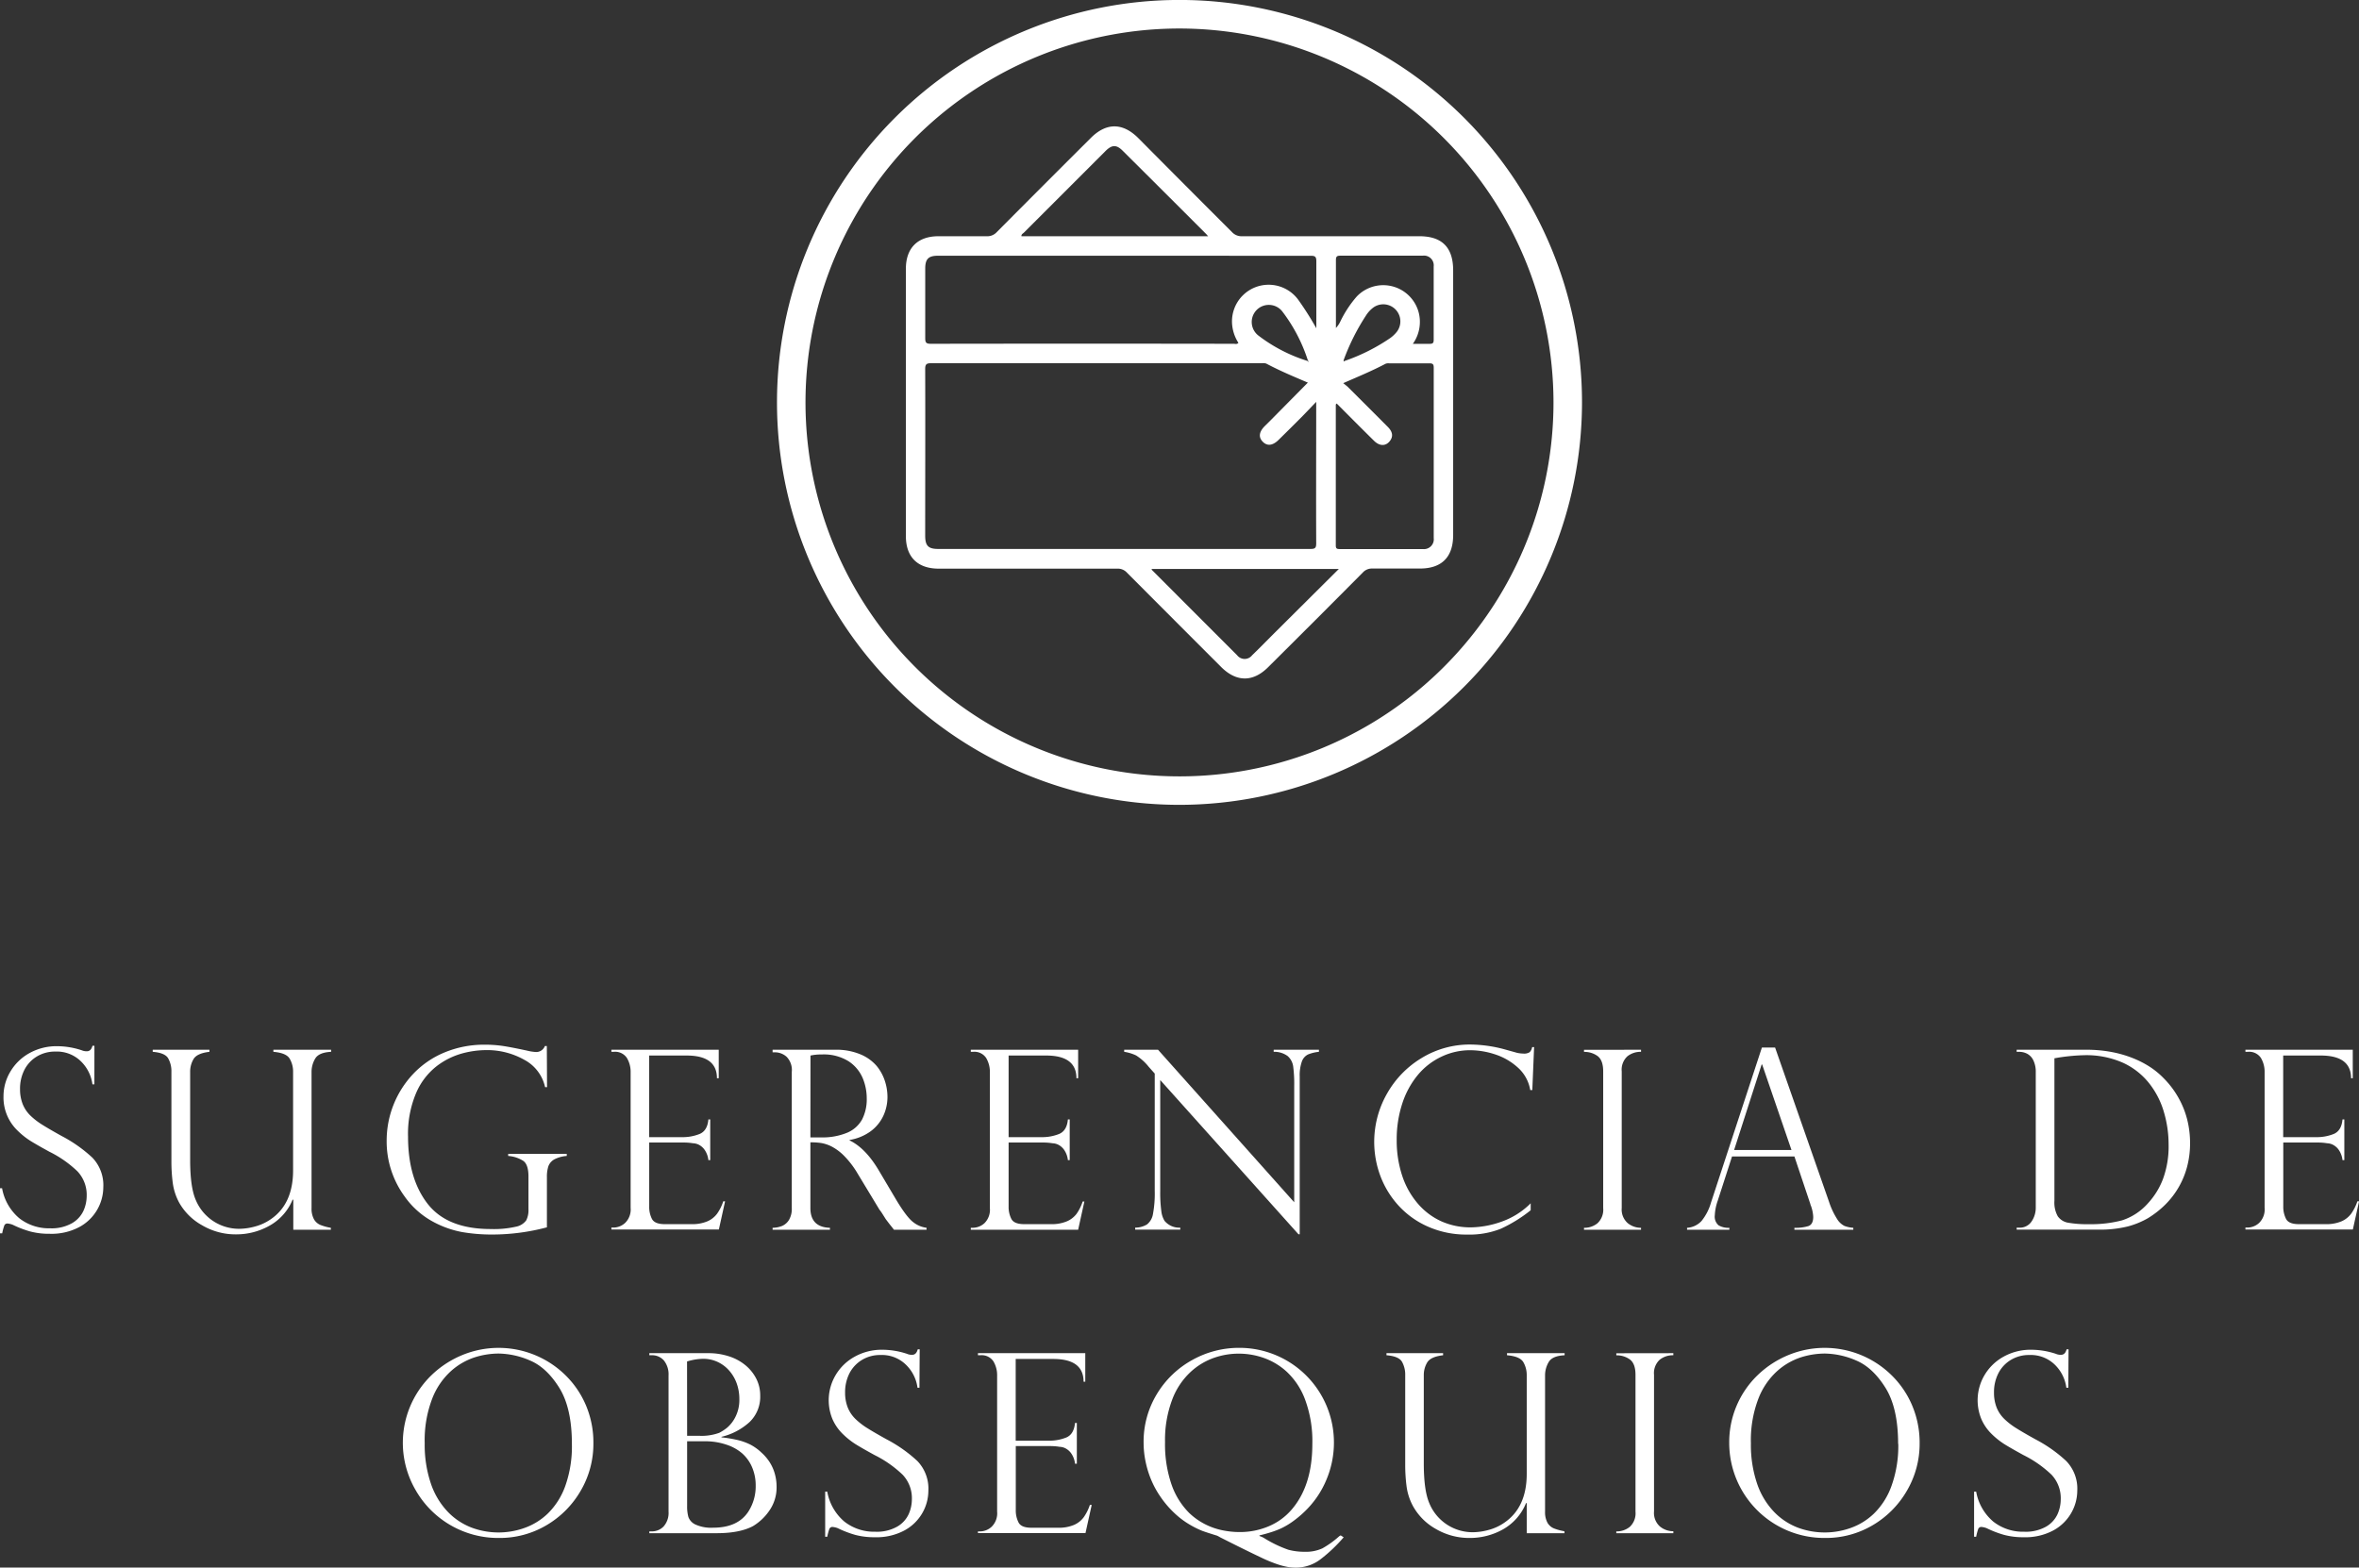 <svg xmlns="http://www.w3.org/2000/svg" viewBox="0 0 579.1 384.87"><rect x="0" y="0" width="579.1" height="384.87" fill="#333333" stroke="none"/><defs><style>.cls-1{fill:#fff;}</style></defs><g id="Capa_2" data-name="Capa 2"><g id="Capa_1-2" data-name="Capa 1"><path class="cls-1" d="M23.17,266.23h-.48a9.63,9.63,0,0,0-2.81-5.63,8.43,8.43,0,0,0-6.29-2.41,8.57,8.57,0,0,0-4.53,1.2A8.17,8.17,0,0,0,6,262.66a10.1,10.1,0,0,0-1.08,4.74,9.82,9.82,0,0,0,.65,3.68,8.16,8.16,0,0,0,1.9,2.83,17.41,17.41,0,0,0,3,2.3q1.71,1.07,4.63,2.69a34.55,34.55,0,0,1,7.56,5.32,9.75,9.75,0,0,1,2.7,7.28,11.17,11.17,0,0,1-5.85,9.75,14.55,14.55,0,0,1-7.3,1.68,18.06,18.06,0,0,1-4.83-.58,25.3,25.3,0,0,1-4.26-1.64,4.83,4.83,0,0,0-1.23-.3.8.8,0,0,0-.82.45,13.14,13.14,0,0,0-.53,1.95H0V291.74H.51a12.48,12.48,0,0,0,4.2,7.35,11.79,11.79,0,0,0,7.59,2.49,10.12,10.12,0,0,0,5.39-1.26,6.87,6.87,0,0,0,2.81-3.06,9,9,0,0,0,.78-3.6A8.42,8.42,0,0,0,19,287.58a27.56,27.56,0,0,0-6.89-4.81q-3.18-1.74-4.71-2.7a19,19,0,0,1-3.1-2.49,11.28,11.28,0,0,1-3.44-8.41,11.74,11.74,0,0,1,1.65-6,12.34,12.34,0,0,1,4.68-4.58,13.64,13.64,0,0,1,6.87-1.72,19.4,19.4,0,0,1,6,1,2.91,2.91,0,0,0,1.29.24q1,0,1.35-1.35h.48Z"></path><path class="cls-1" d="M81.22,301.94H72v-7.32l-.15-.12A12.94,12.94,0,0,1,66.05,301a16.59,16.59,0,0,1-8,2.07,16.18,16.18,0,0,1-8.47-2.25A14.52,14.52,0,0,1,44,295.31a14.06,14.06,0,0,1-1.59-4.88,40.69,40.69,0,0,1-.33-5.26v-22a6.46,6.46,0,0,0-.8-3.33c-.53-.9-1.79-1.43-3.79-1.59v-.51H51.42v.51q-3.06.36-3.9,1.77a6,6,0,0,0-.84,3.15v21.64q0,6.6,1.35,9.75a11.49,11.49,0,0,0,10.86,7.14,15,15,0,0,0,3.64-.54,12.28,12.28,0,0,0,3.93-1.8q5.49-3.75,5.49-12V263.17a6.21,6.21,0,0,0-.84-3.24q-.84-1.41-4-1.68v-.51H81.28v.51q-3.06.15-3.93,1.71a6.41,6.41,0,0,0-.87,3.15V296.6a5.48,5.48,0,0,0,.59,2.75,3.24,3.24,0,0,0,1.62,1.42,12.83,12.83,0,0,0,2.53.69Z"></path><path class="cls-1" d="M134.29,266.92h-.48a10.05,10.05,0,0,0-5.1-6.71,18.58,18.58,0,0,0-9.45-2.38,22.8,22.8,0,0,0-5.93.85,18.19,18.19,0,0,0-6.16,3.11,16.66,16.66,0,0,0-5,6.53,25.6,25.6,0,0,0-2,10.76q0,10.32,4.82,16.5t15.47,6.18a24.31,24.31,0,0,0,6.18-.57,4.06,4.06,0,0,0,2.54-1.56,5.47,5.47,0,0,0,.55-2.67v-8.1c0-1.92-.41-3.19-1.24-3.81a7.85,7.85,0,0,0-3.74-1.23v-.51h14.38v.51a7.67,7.67,0,0,0-3.07.85,3.21,3.21,0,0,0-1.44,1.67,8.31,8.31,0,0,0-.36,2.7v12.3a52.35,52.35,0,0,1-13.62,1.77,42.83,42.83,0,0,1-7.17-.6,24.3,24.3,0,0,1-7.39-2.67,20.36,20.36,0,0,1-6.78-6.12A22.9,22.9,0,0,1,94.92,280a23.87,23.87,0,0,1,6.47-16.28,22.23,22.23,0,0,1,7.67-5.29,25.33,25.33,0,0,1,10-1.93,30.11,30.11,0,0,1,4.17.28q2,.28,6.09,1.16a11.89,11.89,0,0,0,2.28.36,2.27,2.27,0,0,0,2.16-1.47h.48Z"></path><path class="cls-1" d="M150.09,258.25v-.51h26.35v7H176q0-5.58-7.44-5.58h-9.21V279.2h8.1a11.16,11.16,0,0,0,4.29-.78c1.26-.52,2-1.71,2.16-3.58h.45v10h-.45a5.45,5.45,0,0,0-1-2.63,3.93,3.93,0,0,0-1.48-1.21,3.54,3.54,0,0,0-1.31-.3,13.67,13.67,0,0,0-2.25-.18h-8.49v15.69a6.52,6.52,0,0,0,.67,3.06c.45.86,1.5,1.29,3.14,1.29h6.57a9.53,9.53,0,0,0,3.9-.69,5.89,5.89,0,0,0,2.42-1.92,11.44,11.44,0,0,0,1.48-3H178l-1.53,6.93H150.09v-.48h.6a4.3,4.3,0,0,0,2.77-1.14,4.62,4.62,0,0,0,1.35-3.72V263.29a6.67,6.67,0,0,0-.92-3.54,3.45,3.45,0,0,0-3.2-1.5Z"></path><path class="cls-1" d="M190.26,258.37h-.6v-.63H205a15.34,15.34,0,0,1,6.25,1.14,10.55,10.55,0,0,1,4,2.89,11.34,11.34,0,0,1,2,3.71,12.71,12.71,0,0,1,.61,3.84,11,11,0,0,1-1,4.61,9.93,9.93,0,0,1-3.09,3.8,12.07,12.07,0,0,1-5.21,2.16V280q4,1.92,7.32,7.62l4,6.75q2.7,4.53,4.34,5.73a6.5,6.5,0,0,0,3.23,1.35v.48h-8c-.34-.44-.66-.86-1-1.27l-1-1.31L216.6,298a10.72,10.72,0,0,0-.71-1l-5.28-8.73a22.18,22.18,0,0,0-3.26-4.34,12.43,12.43,0,0,0-3.1-2.38,9.07,9.07,0,0,0-2.6-.9,17.8,17.8,0,0,0-2.71-.18V296.6q0,4.71,4.8,4.86v.48H189.66v-.48A6.71,6.71,0,0,0,192,301a3.75,3.75,0,0,0,1.7-1.5,5.32,5.32,0,0,0,.67-2.87V263.17a4.62,4.62,0,0,0-1.29-3.72A4.3,4.3,0,0,0,190.26,258.37Zm8.68,20.89h2.52a15.9,15.9,0,0,0,6.49-1.14,7.5,7.5,0,0,0,3.68-3.26,10.81,10.81,0,0,0,1.14-5.18,12.84,12.84,0,0,0-1-5,9.3,9.3,0,0,0-3.47-4.12,11.51,11.51,0,0,0-6.58-1.66,11.67,11.67,0,0,0-2.76.27Z"></path><path class="cls-1" d="M238.32,258.25v-.51h26.35v7h-.42q0-5.58-7.44-5.58H247.6V279.2h8.1a11.16,11.16,0,0,0,4.29-.78c1.26-.52,2-1.71,2.16-3.58h.45v10h-.45a5.45,5.45,0,0,0-1-2.63,3.93,3.93,0,0,0-1.48-1.21,3.54,3.54,0,0,0-1.31-.3,13.67,13.67,0,0,0-2.25-.18H247.6v15.69a6.52,6.52,0,0,0,.67,3.06c.45.86,1.5,1.29,3.14,1.29H258a9.53,9.53,0,0,0,3.9-.69A5.89,5.89,0,0,0,264.3,298a11.44,11.44,0,0,0,1.48-3h.42l-1.53,6.93H238.32v-.48h.6a4.26,4.26,0,0,0,2.76-1.14A4.62,4.62,0,0,0,243,296.6V263.29a6.67,6.67,0,0,0-.92-3.54,3.45,3.45,0,0,0-3.2-1.5Z"></path><path class="cls-1" d="M323.78,257.74v.51a9.67,9.67,0,0,0-2.66.64,3.06,3.06,0,0,0-1.52,1.71,10.06,10.06,0,0,0-.54,3.68v38.77h-.3l-33.94-37.87v27.19a34.14,34.14,0,0,0,.27,5,5.91,5.91,0,0,0,.78,2.37,4.7,4.7,0,0,0,3.87,1.68v.48H278.67v-.48a5.62,5.62,0,0,0,2.9-.79,4.09,4.09,0,0,0,1.47-2.58,27.19,27.19,0,0,0,.43-5.66V263.59L282,261.94a12.31,12.31,0,0,0-3.12-2.81,10.55,10.55,0,0,0-2.91-.88v-.51h8.31l33.43,37.45V266.65a33.18,33.18,0,0,0-.25-4.8,4.14,4.14,0,0,0-1.35-2.55,5.47,5.47,0,0,0-3.44-1.05v-.51Z"></path><path class="cls-1" d="M376.16,267.64h-.51a9.46,9.46,0,0,0-3-5.49,15.35,15.35,0,0,0-5.68-3.29,19.71,19.71,0,0,0-6-1,16.3,16.3,0,0,0-7.15,1.6A16.92,16.92,0,0,0,348,264a21.28,21.28,0,0,0-3.78,7,28.29,28.29,0,0,0-1.35,8.9,27.47,27.47,0,0,0,1.3,8.62,20.08,20.08,0,0,0,3.81,6.91,16.69,16.69,0,0,0,5.81,4.42,17.49,17.49,0,0,0,7.32,1.5,23.2,23.2,0,0,0,7.39-1.36,19,19,0,0,0,7.26-4.55v1.71a35.2,35.2,0,0,1-7.31,4.53,20.81,20.81,0,0,1-8.27,1.44,23.26,23.26,0,0,1-9.52-1.9,21.49,21.49,0,0,1-7.28-5.15,22.44,22.44,0,0,1-4.5-7.29,23.91,23.91,0,0,1,1.65-20.33,23.9,23.9,0,0,1,8.61-8.77,22.67,22.67,0,0,1,11.79-3.22,33,33,0,0,1,8.38,1.17l3.12.87a8,8,0,0,0,1.53.18,2.47,2.47,0,0,0,1.56-.35,2.35,2.35,0,0,0,.6-1.24h.48Z"></path><path class="cls-1" d="M402.85,257.74v.51a5.19,5.19,0,0,0-3.36,1.11,4.47,4.47,0,0,0-1.38,3.69V296.6a4.44,4.44,0,0,0,1.47,3.71,5.16,5.16,0,0,0,3.27,1.15v.48h-14v-.48a5.1,5.1,0,0,0,3.31-1.12,4.54,4.54,0,0,0,1.4-3.74V263.05c0-1.84-.47-3.1-1.4-3.78a5.45,5.45,0,0,0-3.31-1v-.51Z"></path><path class="cls-1" d="M435.76,257.2,449,295.07a18.8,18.8,0,0,0,2,4.26,4.52,4.52,0,0,0,1.79,1.67,7.75,7.75,0,0,0,2.17.46v.48H440.5v-.48a10.83,10.83,0,0,0,3.42-.42q1.2-.42,1.2-2.28a9.19,9.19,0,0,0-.57-2.73.92.92,0,0,1-.12-.36l-3.93-11.73H425.19l-3.51,10.86a12.26,12.26,0,0,0-.72,3.57,2.79,2.79,0,0,0,.93,2.48,4.77,4.77,0,0,0,2.64.61v.48H414.15v-.48a5.26,5.26,0,0,0,3.56-1.69,12.7,12.7,0,0,0,2.32-4.52l12.49-38.05ZM425.7,282.35h14.08l-7.2-21h-.12Z"></path><path class="cls-1" d="M495.06,258.25v-.51h17a33,33,0,0,1,6.59.61,27.93,27.93,0,0,1,5.4,1.64,23.69,23.69,0,0,1,4.13,2.23,19.93,19.93,0,0,1,2.94,2.48,22.17,22.17,0,0,1,3.57,4.67,21.76,21.76,0,0,1,2.21,5.41,23.59,23.59,0,0,1,.73,5.89,22.5,22.5,0,0,1-.72,5.76,20.44,20.44,0,0,1-5.3,9.27,23.23,23.23,0,0,1-4.36,3.42,20.53,20.53,0,0,1-4.89,2,28.6,28.6,0,0,1-7.48.78H495.06v-.48h.6a3.44,3.44,0,0,0,3.09-1.56,5.93,5.93,0,0,0,1-3.3V263.23a6.41,6.41,0,0,0-.56-2.82,3.59,3.59,0,0,0-1.48-1.65,4.23,4.23,0,0,0-2.07-.51Zm9.27,1.59v35a6.88,6.88,0,0,0,.83,3.8,3.88,3.88,0,0,0,2.56,1.57,27,27,0,0,0,5.1.36,30,30,0,0,0,8.11-.94,14.45,14.45,0,0,0,6.39-4.22,18.41,18.41,0,0,0,3.66-5.94,23.23,23.23,0,0,0,1.38-8.49,28,28,0,0,0-1.11-7.79,20.68,20.68,0,0,0-3.39-6.86A17.56,17.56,0,0,0,521.3,261a22.17,22.17,0,0,0-9.65-1.92A47,47,0,0,0,504.33,259.84Z"></path><path class="cls-1" d="M551.22,258.25v-.51h26.35v7h-.42q0-5.58-7.44-5.58h-9.22V279.2h8.11a11.16,11.16,0,0,0,4.29-.78c1.26-.52,2-1.71,2.16-3.58h.45v10h-.45a5.45,5.45,0,0,0-1-2.63,4,4,0,0,0-1.49-1.21,3.49,3.49,0,0,0-1.3-.3,13.67,13.67,0,0,0-2.25-.18h-8.5v15.69a6.52,6.52,0,0,0,.68,3.06c.45.86,1.49,1.29,3.13,1.29h6.58a9.53,9.53,0,0,0,3.9-.69,5.86,5.86,0,0,0,2.41-1.92,11.45,11.45,0,0,0,1.49-3h.42l-1.53,6.93H551.22v-.48h.6a4.26,4.26,0,0,0,2.76-1.14,4.62,4.62,0,0,0,1.35-3.72V263.29a6.66,6.66,0,0,0-.91-3.54,3.45,3.45,0,0,0-3.2-1.5Z"></path><path class="cls-1" d="M145.67,354.38a22.76,22.76,0,0,1-3.07,11.56,23.36,23.36,0,0,1-8.39,8.51,22.53,22.53,0,0,1-11.76,3.16,23.33,23.33,0,0,1-20.39-11.7,23.09,23.09,0,0,1,3.9-28.3,24,24,0,0,1,7.56-4.92,23.4,23.4,0,0,1,25.06,4.74,22.76,22.76,0,0,1,5.2,7.47A23.39,23.39,0,0,1,145.67,354.38Zm-5.28.12q0-8.82-3.12-13.8t-7.2-6.68a20.06,20.06,0,0,0-7.68-1.69,19.8,19.8,0,0,0-5.79.91,16.29,16.29,0,0,0-5.84,3.35,17.79,17.79,0,0,0-4.67,6.84,28.48,28.48,0,0,0-1.83,10.89,29.61,29.61,0,0,0,1.52,9.95,18.67,18.67,0,0,0,4.17,6.94,16.06,16.06,0,0,0,5.85,3.87,18.9,18.9,0,0,0,12.9.09,15.89,15.89,0,0,0,5.8-3.58,17.9,17.9,0,0,0,4.26-6.72A29,29,0,0,0,140.39,354.5Z"></path><path class="cls-1" d="M175.94,376.44H159.4V376h.6a4,4,0,0,0,2.9-1.21,5,5,0,0,0,1.22-3.65V337.73a5.47,5.47,0,0,0-1.13-3.68,3.82,3.82,0,0,0-3.05-1.3h-.54v-.51h14.44a16.06,16.06,0,0,1,5.25.82,12.07,12.07,0,0,1,4.07,2.28,10.44,10.44,0,0,1,2.56,3.3,9,9,0,0,1,.9,4,8.6,8.6,0,0,1-2.58,6.48,15.6,15.6,0,0,1-6.93,3.66v.12a32.21,32.21,0,0,1,3.81.63,14.25,14.25,0,0,1,3.3,1.17,11.91,11.91,0,0,1,2.76,2,11.39,11.39,0,0,1,2,2.37,10.5,10.5,0,0,1,1.23,2.8,11.61,11.61,0,0,1,.43,3.11,9.93,9.93,0,0,1-1.79,5.94,12.94,12.94,0,0,1-4,3.78Q181.58,376.44,175.94,376.44Zm-7.26-23.92h2.88a12.62,12.62,0,0,0,5-.72,11.08,11.08,0,0,0,2-1.32,8.39,8.39,0,0,0,2-2.64,9.26,9.26,0,0,0,.94-4.35,11.26,11.26,0,0,0-.63-3.77,9.66,9.66,0,0,0-1.83-3.16,8.62,8.62,0,0,0-2.85-2.16,8.32,8.32,0,0,0-3.6-.78,14,14,0,0,0-3.93.66Zm4.53,1.35h-4.53v15.94a9.49,9.49,0,0,0,.31,2.65,3.29,3.29,0,0,0,1.73,1.85,9.32,9.32,0,0,0,4.35.78q6.09,0,8.67-4a11.46,11.46,0,0,0,1.77-6.27,11.34,11.34,0,0,0-.88-4.56,9.55,9.55,0,0,0-2.43-3.41,11.11,11.11,0,0,0-3.89-2.15A16,16,0,0,0,173.21,353.87Z"></path><path class="cls-1" d="M225.71,340.73h-.48a9.57,9.57,0,0,0-2.81-5.63,8.42,8.42,0,0,0-6.28-2.41,8.57,8.57,0,0,0-4.53,1.2,8.26,8.26,0,0,0-3.07,3.27,10.22,10.22,0,0,0-1.08,4.74,9.82,9.82,0,0,0,.65,3.68,8.19,8.19,0,0,0,1.91,2.83,17.41,17.41,0,0,0,3,2.3q1.71,1.07,4.62,2.68a34.55,34.55,0,0,1,7.56,5.33,9.75,9.75,0,0,1,2.7,7.28,11.06,11.06,0,0,1-1.45,5.44,11.2,11.2,0,0,1-4.4,4.31,14.51,14.51,0,0,1-7.29,1.68,18.06,18.06,0,0,1-4.83-.58,25.72,25.72,0,0,1-4.27-1.64,4.83,4.83,0,0,0-1.23-.3.8.8,0,0,0-.82.45,13.14,13.14,0,0,0-.53,1.95h-.51V366.24h.51a12.48,12.48,0,0,0,4.2,7.35,11.83,11.83,0,0,0,7.6,2.49,10.08,10.08,0,0,0,5.38-1.26,6.87,6.87,0,0,0,2.81-3.06,9,9,0,0,0,.78-3.6,8.37,8.37,0,0,0-2.27-6.08,27.92,27.92,0,0,0-6.88-4.82q-3.18-1.74-4.71-2.7a19,19,0,0,1-3.11-2.49,11.52,11.52,0,0,1-2.51-3.61,12.11,12.11,0,0,1,.72-10.76,12.29,12.29,0,0,1,4.69-4.58,13.64,13.64,0,0,1,6.87-1.72,19.34,19.34,0,0,1,6,1,2.91,2.91,0,0,0,1.29.24q1,0,1.35-1.35h.48Z"></path><path class="cls-1" d="M240.07,332.75v-.51h26.35v7H266q0-5.58-7.44-5.58h-9.22v20.07h8.11a11.16,11.16,0,0,0,4.29-.78q1.89-.78,2.16-3.57h.45v10h-.45a5.45,5.45,0,0,0-1-2.63,4,4,0,0,0-1.49-1.22,3.49,3.49,0,0,0-1.3-.3,13.67,13.67,0,0,0-2.25-.18h-8.5v15.7a6.52,6.52,0,0,0,.68,3.06c.45.86,1.49,1.29,3.14,1.29h6.57a9.53,9.53,0,0,0,3.9-.69,5.86,5.86,0,0,0,2.41-1.92,11.45,11.45,0,0,0,1.49-3H268l-1.53,6.93H240.07V376h.6a4.26,4.26,0,0,0,2.76-1.14,4.62,4.62,0,0,0,1.35-3.72V337.79a6.66,6.66,0,0,0-.91-3.54,3.45,3.45,0,0,0-3.2-1.5Z"></path><path class="cls-1" d="M329.16,377l.69.45a38,38,0,0,1-5.65,5.37,9.92,9.92,0,0,1-6.09,2.07,12.41,12.41,0,0,1-2.1-.18,18.46,18.46,0,0,1-2.65-.72,33.88,33.88,0,0,1-3.74-1.56q-3.69-1.74-10.14-5a5.55,5.55,0,0,0-.73-.39c-1.7-.52-2.93-.92-3.7-1.21a22.3,22.3,0,0,1-3-1.5,20.6,20.6,0,0,1-3.73-2.81,24.24,24.24,0,0,1-3.5-4.11,22.57,22.57,0,0,1-2.19-4,24.08,24.08,0,0,1-1.41-4.56,22.8,22.8,0,0,1-.48-4.55A22.47,22.47,0,0,1,284,342.27a23.17,23.17,0,0,1,8.66-8.34,23.49,23.49,0,0,1,11.57-3,23.22,23.22,0,0,1,23.23,23.31,23.5,23.5,0,0,1-1.88,9.16,23,23,0,0,1-5.45,7.86,25.54,25.54,0,0,1-3,2.46,18.63,18.63,0,0,1-2.62,1.53,21.9,21.9,0,0,1-2.66,1c-.92.29-1.81.53-2.67.73v.15a5.7,5.7,0,0,1,1.29.6,29.34,29.34,0,0,0,5.82,2.78,15.25,15.25,0,0,0,4,.49,9.66,9.66,0,0,0,4.34-.84,22.87,22.87,0,0,0,4.16-3,.4.4,0,0,0,.19-.13C329.08,377,329.14,377,329.16,377Zm-7-22.42a29.37,29.37,0,0,0-1.8-11,17.8,17.8,0,0,0-4.57-6.86,16.39,16.39,0,0,0-5.78-3.39,18.46,18.46,0,0,0-11.84,0,16.56,16.56,0,0,0-5.85,3.48,17.77,17.77,0,0,0-4.55,6.8A28,28,0,0,0,286,354.08a30.41,30.41,0,0,0,1.59,10.4,18.34,18.34,0,0,0,4.35,7,16.36,16.36,0,0,0,3.78,2.7,16.87,16.87,0,0,0,4.25,1.52,21,21,0,0,0,4.34.46,18,18,0,0,0,7.12-1.41,15.1,15.1,0,0,0,5.6-4.05Q322.16,364.8,322.16,354.56Z"></path><path class="cls-1" d="M384.06,376.44h-9.27v-7.32l-.15-.12a13,13,0,0,1-5.75,6.54,16.59,16.59,0,0,1-8,2.07,16.22,16.22,0,0,1-8.48-2.25,14.49,14.49,0,0,1-5.53-5.55,14.06,14.06,0,0,1-1.59-4.88,40.69,40.69,0,0,1-.33-5.26v-22a6.46,6.46,0,0,0-.8-3.33c-.53-.9-1.8-1.43-3.8-1.59v-.51h13.9v.51q-3.06.36-3.9,1.77a6,6,0,0,0-.84,3.15v21.64q0,6.6,1.35,9.75a11.49,11.49,0,0,0,10.86,7.14,14.9,14.9,0,0,0,3.63-.54,12.28,12.28,0,0,0,3.93-1.8q5.5-3.75,5.5-12V337.67a6.3,6.3,0,0,0-.84-3.24c-.57-.94-1.89-1.5-4-1.68v-.51h14.14v.51q-3.06.15-3.93,1.71a6.41,6.41,0,0,0-.87,3.15V371.1a5.49,5.49,0,0,0,.58,2.75,3.24,3.24,0,0,0,1.62,1.42,13,13,0,0,0,2.54.69Z"></path><path class="cls-1" d="M410.78,332.24v.51a5.19,5.19,0,0,0-3.36,1.11,4.47,4.47,0,0,0-1.38,3.69V371.1a4.44,4.44,0,0,0,1.47,3.71,5.16,5.16,0,0,0,3.27,1.15v.48h-14V376a5.1,5.1,0,0,0,3.31-1.12,4.54,4.54,0,0,0,1.4-3.74V337.55c0-1.84-.47-3.1-1.4-3.78a5.45,5.45,0,0,0-3.31-1v-.51Z"></path><path class="cls-1" d="M471.24,354.38a22.77,22.77,0,0,1-3.08,11.56,23.36,23.36,0,0,1-8.39,8.51A22.53,22.53,0,0,1,448,377.61a23.34,23.34,0,0,1-23.5-23.41,22.84,22.84,0,0,1,7-16.59,24,24,0,0,1,7.56-4.92,23.4,23.4,0,0,1,25.06,4.74,22.79,22.79,0,0,1,5.21,7.47A23.39,23.39,0,0,1,471.24,354.38Zm-5.28.12q0-8.82-3.13-13.8t-7.2-6.68a20.06,20.06,0,0,0-7.68-1.69,19.8,19.8,0,0,0-5.79.91,16.37,16.37,0,0,0-5.84,3.35,17.79,17.79,0,0,0-4.67,6.84,28.48,28.48,0,0,0-1.83,10.89,29.61,29.61,0,0,0,1.52,9.95,18.67,18.67,0,0,0,4.17,6.94,16.06,16.06,0,0,0,5.85,3.87,18.93,18.93,0,0,0,12.91.09,15.93,15.93,0,0,0,5.79-3.58,17.9,17.9,0,0,0,4.26-6.72A29,29,0,0,0,466,354.5Z"></path><path class="cls-1" d="M507.74,340.73h-.48a9.62,9.62,0,0,0-2.8-5.63,8.45,8.45,0,0,0-6.29-2.41,8.57,8.57,0,0,0-4.53,1.2,8.17,8.17,0,0,0-3.06,3.27,10.1,10.1,0,0,0-1.08,4.74,9.82,9.82,0,0,0,.64,3.68,8.19,8.19,0,0,0,1.91,2.83,17.41,17.41,0,0,0,3,2.3q1.71,1.07,4.62,2.68a34.55,34.55,0,0,1,7.56,5.33,9.76,9.76,0,0,1,2.71,7.28,11.08,11.08,0,0,1-1.46,5.44,11.2,11.2,0,0,1-4.4,4.31,14.51,14.51,0,0,1-7.29,1.68,18.06,18.06,0,0,1-4.83-.58,25.3,25.3,0,0,1-4.26-1.64,4.83,4.83,0,0,0-1.23-.3.81.81,0,0,0-.83.45,13.57,13.57,0,0,0-.52,1.95h-.51V366.24h.51a12.48,12.48,0,0,0,4.2,7.35,11.79,11.79,0,0,0,7.59,2.49,10.12,10.12,0,0,0,5.39-1.26,6.85,6.85,0,0,0,2.8-3.06,9,9,0,0,0,.78-3.6,8.41,8.41,0,0,0-2.26-6.08,28,28,0,0,0-6.89-4.82q-3.18-1.74-4.71-2.7a19,19,0,0,1-3.11-2.49,11.5,11.5,0,0,1-2.5-3.61,12.11,12.11,0,0,1,.72-10.76,12.34,12.34,0,0,1,4.68-4.58,13.64,13.64,0,0,1,6.87-1.72,19.34,19.34,0,0,1,6,1,2.91,2.91,0,0,0,1.29.24q1,0,1.35-1.35h.48Z"></path><path class="cls-1" d="M289.55,197.61A98.81,98.81,0,1,1,388.36,98.8,98.91,98.91,0,0,1,289.55,197.61ZM289.55,7a91.81,91.81,0,1,0,91.81,91.8A91.9,91.9,0,0,0,289.55,7Z"></path><path class="cls-1" d="M356.73,98.81v32.54c0,5.42-2.79,8.24-8.17,8.24-3.9,0-7.8,0-11.7,0a3,3,0,0,0-2.33,1Q323,152.2,311.32,163.8c-3.71,3.71-7.77,3.7-11.51,0q-11.61-11.61-23.2-23.24a3,3,0,0,0-2.35-.94q-21.9,0-43.79,0c-5.21,0-8.09-2.85-8.09-8V66c0-5.1,2.89-8,8-8,3.95,0,7.9,0,11.84,0a3.11,3.11,0,0,0,2.46-1q11.52-11.59,23.1-23.13c3.79-3.79,7.81-3.78,11.62,0Q290.91,45.47,302.45,57a3.16,3.16,0,0,0,2.47,1q21.75,0,43.49,0c5.6,0,8.32,2.75,8.32,8.4ZM321,88.63l.14.21s.11-.09.1-.1a1,1,0,0,0-.16-.2,40,40,0,0,0-6.3-12.08,4.2,4.2,0,1,0-5.87,5.92A38.75,38.75,0,0,0,321,88.63Zm9.06,0a46.82,46.82,0,0,0,11.18-5.6,8.16,8.16,0,0,0,1.63-1.53,4.19,4.19,0,0,0-5.73-6,7.31,7.31,0,0,0-1.83,2,53.71,53.71,0,0,0-5.47,10.93l0,.34Zm-9,5.31c-3.49-1.48-6.92-2.92-10.21-4.67a2.32,2.32,0,0,0-1-.09q-40.62,0-81.24,0c-1.12,0-1.49.21-1.49,1.42.05,13.65,0,27.29,0,40.93,0,2.47.76,3.25,3.18,3.25q45.72,0,91.44,0c1.13,0,1.37-.28,1.37-1.38-.05-11,0-21.89,0-32.83v-1.9c-1.44,1.5-2.55,2.68-3.7,3.84-1.83,1.84-3.68,3.67-5.53,5.49-1.46,1.44-2.81,1.58-3.91.44s-.85-2.44.49-3.8c.53-.53,1.07-1.05,1.59-1.58Zm-90.8-31.15c-2.34,0-3.13.8-3.13,3.15,0,5.7,0,11.39,0,17.09,0,1.12.26,1.38,1.38,1.38q37.17-.06,74.35,0c.36,0,.79.19,1.15-.23a9.92,9.92,0,0,1-1.56-4.75A9,9,0,0,1,318.7,73.6a76.27,76.27,0,0,1,4.44,7c0-5.49,0-11,0-16.46,0-1.18-.36-1.34-1.42-1.34m6.4,36.29c-.15.17-.2.21-.2.24,0,11.54,0,23.07,0,34.61,0,.79.31.87,1,.87,6.79,0,13.58,0,20.37,0a2.42,2.42,0,0,0,2.67-2.72q0-20.89,0-41.79c0-.83-.19-1.1-1.06-1.09-3.29,0-6.59,0-9.88,0a2,2,0,0,0-.88.1c-3.29,1.74-6.72,3.16-10.39,4.76.55.47,1,.77,1.31,1.12q4.83,4.8,9.64,9.64c1.2,1.2,1.34,2.36.49,3.45-1,1.3-2.51,1.3-3.88-.05C334.25,105.22,331.23,102.17,328.16,99.09ZM296.57,58c-.28-.32-.39-.46-.52-.59Q285.82,47.17,275.59,37c-1.52-1.52-2.64-1.48-4.21.09q-10,10-20,20c-.24.25-.69.41-.63.92Zm32.1,81.69h-46a1.83,1.83,0,0,0,.17.31q10.42,10.44,20.86,20.88a2.32,2.32,0,0,0,3.68,0c1.8-1.73,3.54-3.52,5.31-5.29Zm18.17-55.27c1.52,0,2.82,0,4.11,0,.79,0,1-.2,1-1,0-6,0-12,0-18a2.39,2.39,0,0,0-2.72-2.64c-6.74,0-13.48,0-20.22,0-.86,0-1.06.25-1.06,1.08,0,5.14,0,10.28,0,15.43v1.24A6.1,6.1,0,0,0,329,79a27.37,27.37,0,0,1,4.09-6.23,9,9,0,0,1,15.12,3.74A9.25,9.25,0,0,1,346.84,84.41Z"></path></g></g></svg>